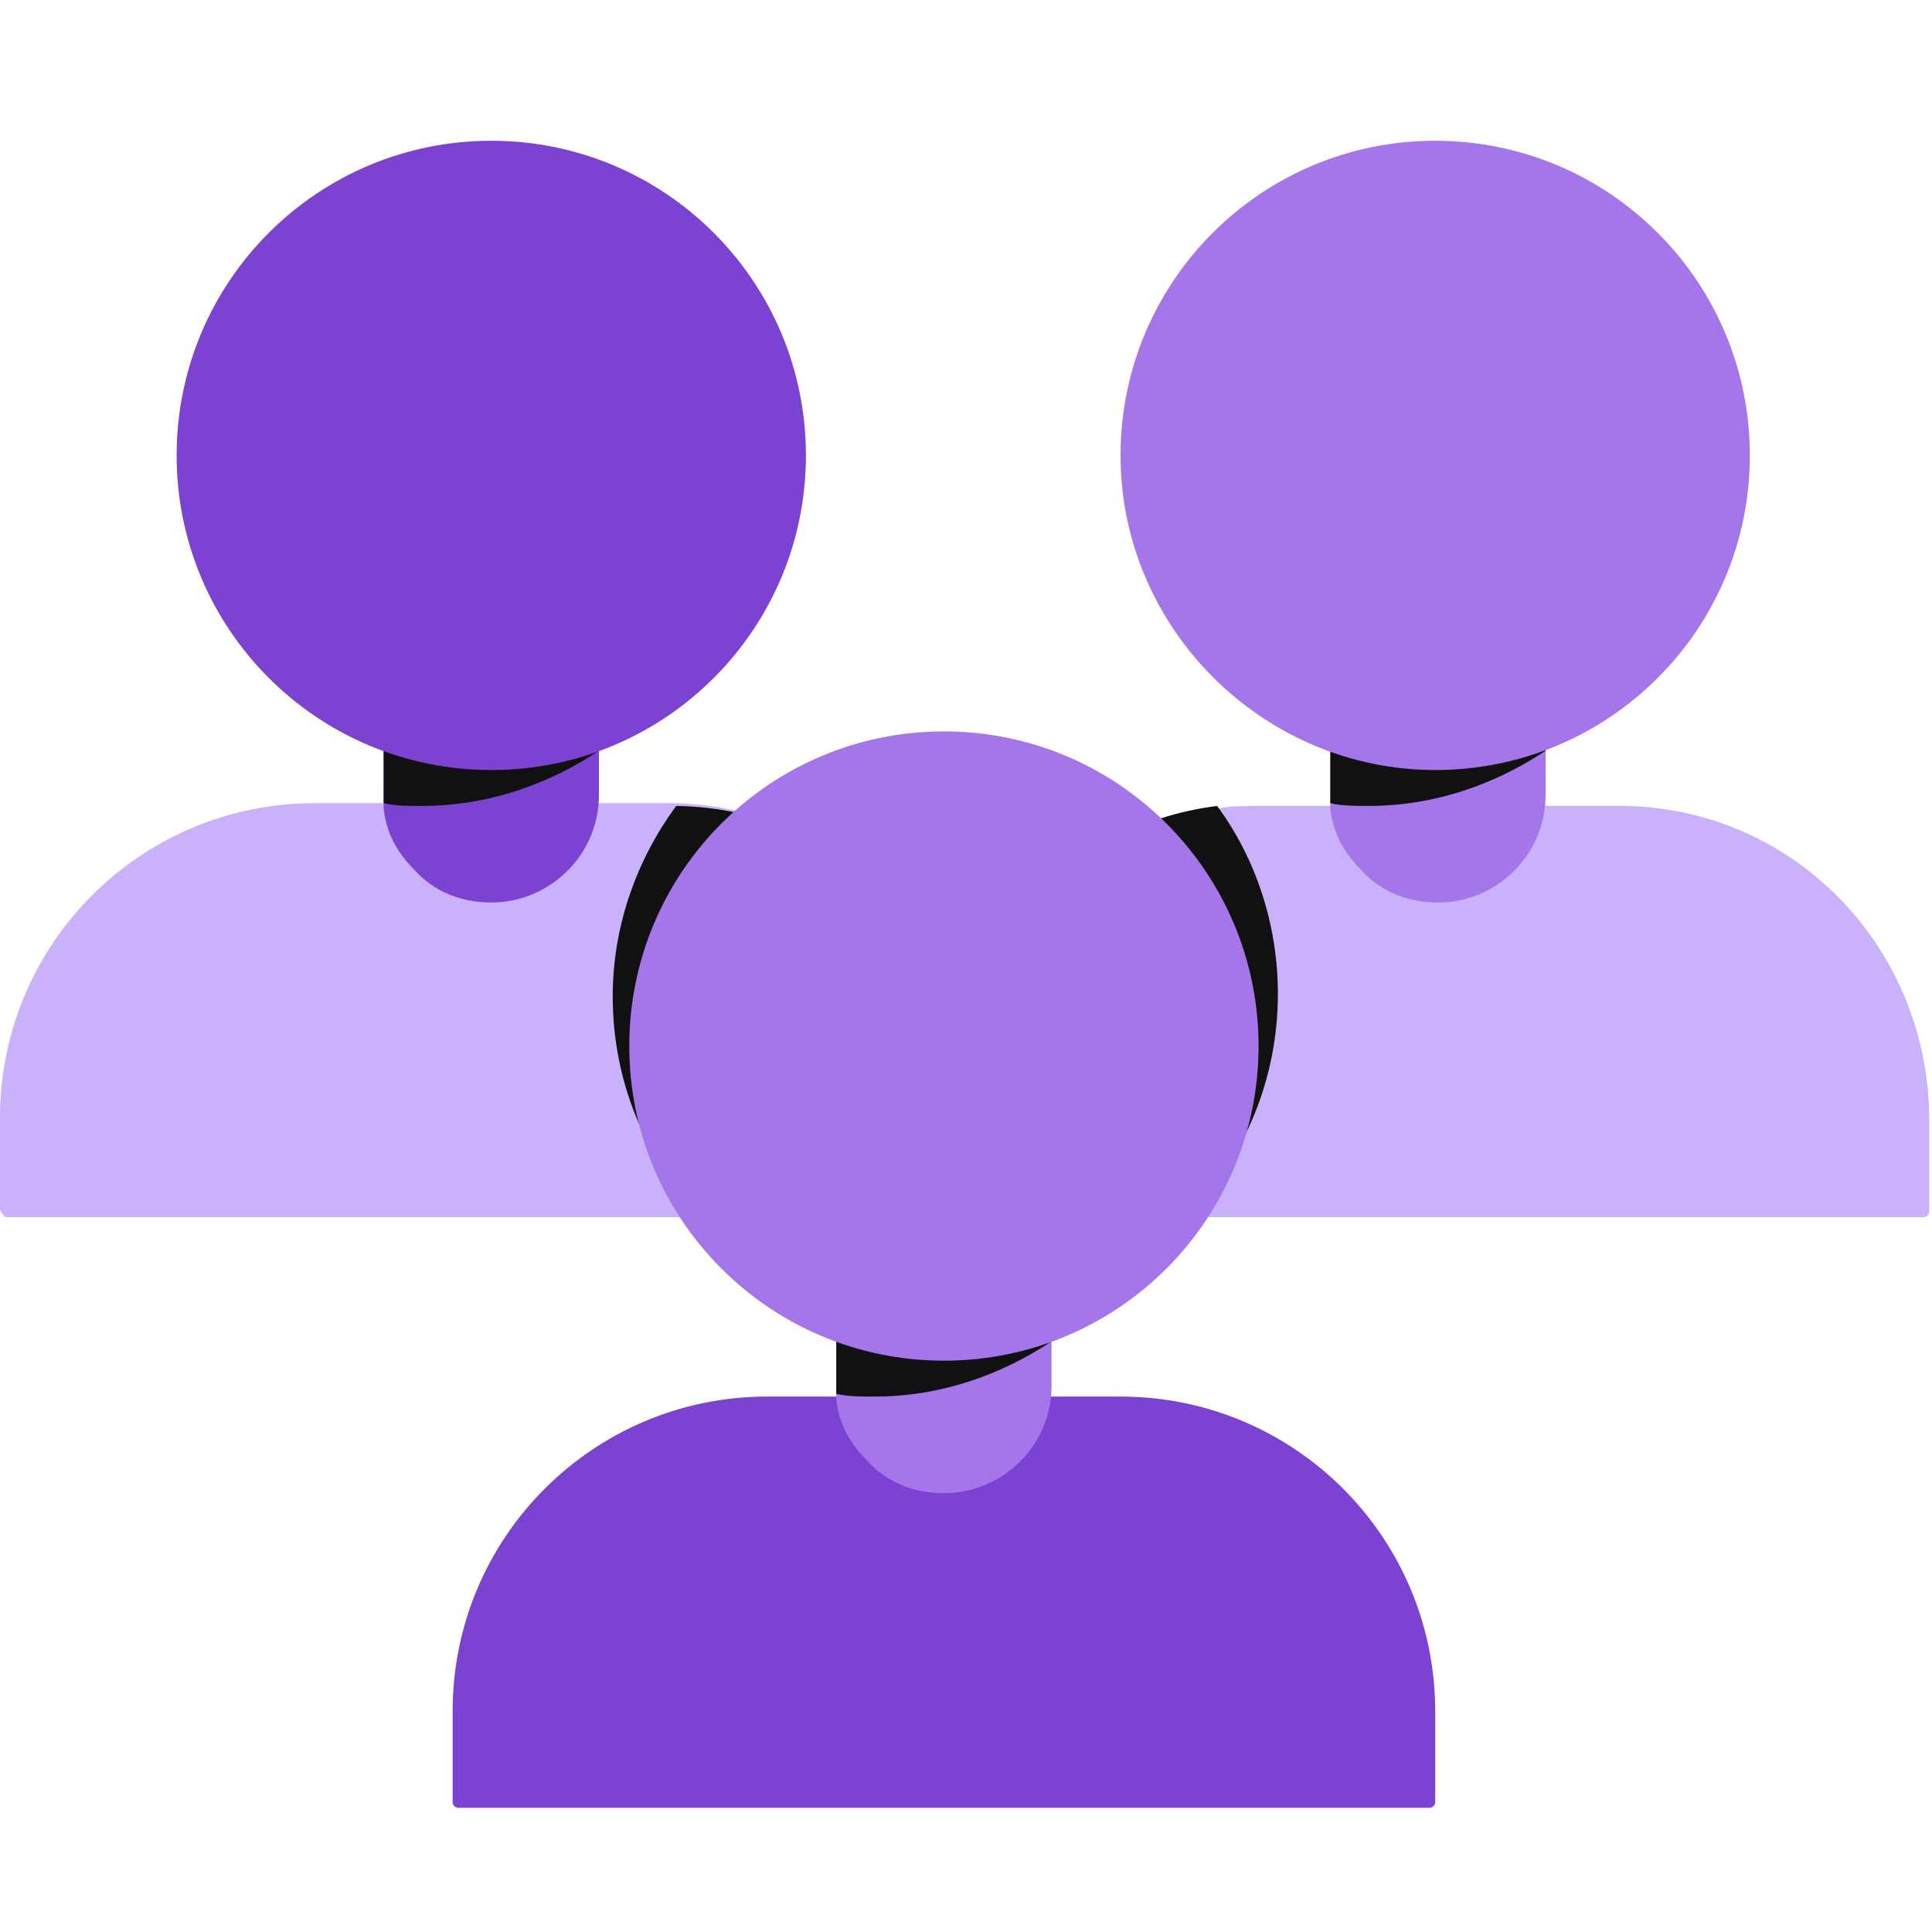 <?xml version="1.0" encoding="UTF-8"?>
<!-- Generator: Adobe Illustrator 27.6.1, SVG Export Plug-In . SVG Version: 6.00 Build 0)  -->
<svg xmlns="http://www.w3.org/2000/svg" xmlns:xlink="http://www.w3.org/1999/xlink" version="1.1" id="Layer_1" x="0px" y="0px" viewBox="0 0 70 70" style="enable-background:new 0 0 70 70;" xml:space="preserve">
<style type="text/css">
	.st0{fill:#7C42D1;}
	.st1{fill:#A476EA;}
	.st2{fill:#CAB1FC;}
	.st3{fill:#A476EA;}
	.st4{fill:#111111;}
	.st5{fill:#7C42D1;}
</style>
<path class="st0" d="M27.8,50.6h12.8C46.9,50.6,52,55.7,52,62v3.3c0,0.1-0.1,0.2-0.2,0.2H16.6c-0.1,0-0.2-0.1-0.2-0.2V62  C16.4,55.7,21.5,50.6,27.8,50.6z"></path>
<path class="st1" d="M38.1,47v3.2c0,2.2-1.8,3.9-3.9,3.9c-1.1,0-2.1-0.4-2.8-1.2c-0.6-0.6-1-1.3-1.1-2.2c0-0.1,0-0.2,0-0.3  c0-0.1,0-0.2,0-0.3V47L38.1,47L38.1,47z"></path>
<path class="st2" d="M69.9,40.6v3.3c0,0.1-0.1,0.2-0.2,0.2H34.4c-0.1,0-0.2-0.1-0.2-0.2v-3.3c0-5.8,4.3-10.6,9.9-11.3  c0.5-0.1,1-0.1,1.6-0.1h12.8C64.8,29.1,69.9,34.2,69.9,40.6z"></path>
<path class="st3" d="M56,25.6v3.2c0,2.2-1.8,3.9-3.9,3.9c-1.1,0-2.1-0.4-2.8-1.2c-0.6-0.6-1-1.3-1.1-2.2c0-0.1,0-0.2,0-0.3  c0-0.1,0-0.2,0-0.3v-3.2L56,25.6L56,25.6z"></path>
<path class="st4" d="M56,25.6v1.6c-1.8,1.2-4,2-6.4,2c-0.5,0-1,0-1.4-0.1c0-0.1,0-0.2,0-0.3v-3.2H56z"></path>
<path class="st3" d="M52,27.9c6.3,0,11.4-5.1,11.4-11.4S58.3,5.1,52,5.1s-11.4,5.1-11.4,11.4S45.8,27.9,52,27.9z"></path>
<path class="st2" d="M35.7,40.6v3.3c0,0.1-0.1,0.2-0.2,0.2H0.2C0.1,44,0,43.9,0,43.8v-3.3c0-6.3,5.1-11.4,11.4-11.4h12.8  c0.1,0,0.2,0,0.3,0C30.7,29.3,35.7,34.3,35.7,40.6z"></path>
<path class="st5" d="M21.7,25.6v3.2c0,2.2-1.8,3.9-3.9,3.9c-1.1,0-2.1-0.4-2.8-1.2c-0.6-0.6-1-1.3-1.1-2.2c0-0.1,0-0.2,0-0.3  c0-0.1,0-0.2,0-0.3v-3.2L21.7,25.6L21.7,25.6z"></path>
<path class="st4" d="M21.7,25.6v1.6c-1.8,1.2-4,2-6.4,2c-0.5,0-1,0-1.4-0.1c0-0.1,0-0.2,0-0.3v-3.2H21.7z"></path>
<path class="st5" d="M17.8,27.9c6.3,0,11.4-5.1,11.4-11.4S24.1,5.1,17.8,5.1S6.4,10.2,6.4,16.5S11.5,27.9,17.8,27.9z"></path>
<path class="st4" d="M38.1,47v1.6c-1.8,1.2-4,2-6.4,2c-0.5,0-1,0-1.4-0.1c0-0.1,0-0.2,0-0.3V47H38.1z"></path>
<path class="st4" d="M46.3,36c0,3.1-1.2,5.9-3.2,8h-8.7c-0.1,0-0.2-0.1-0.2-0.2v-3.3c0-5.8,4.3-10.6,9.9-11.3  C45.5,31.1,46.3,33.5,46.3,36z"></path>
<path class="st4" d="M35.7,40.6v3.3c0,0.1-0.1,0.2-0.2,0.2H25.4c-2-2.1-3.2-4.9-3.2-8c0-2.6,0.9-5,2.3-6.9  C30.7,29.3,35.7,34.3,35.7,40.6z"></path>
<path class="st1" d="M34.2,49.3c6.3,0,11.4-5.1,11.4-11.4c0-6.3-5.1-11.4-11.4-11.4s-11.4,5.1-11.4,11.4  C22.8,44.2,27.9,49.3,34.2,49.3z"></path>
</svg>
